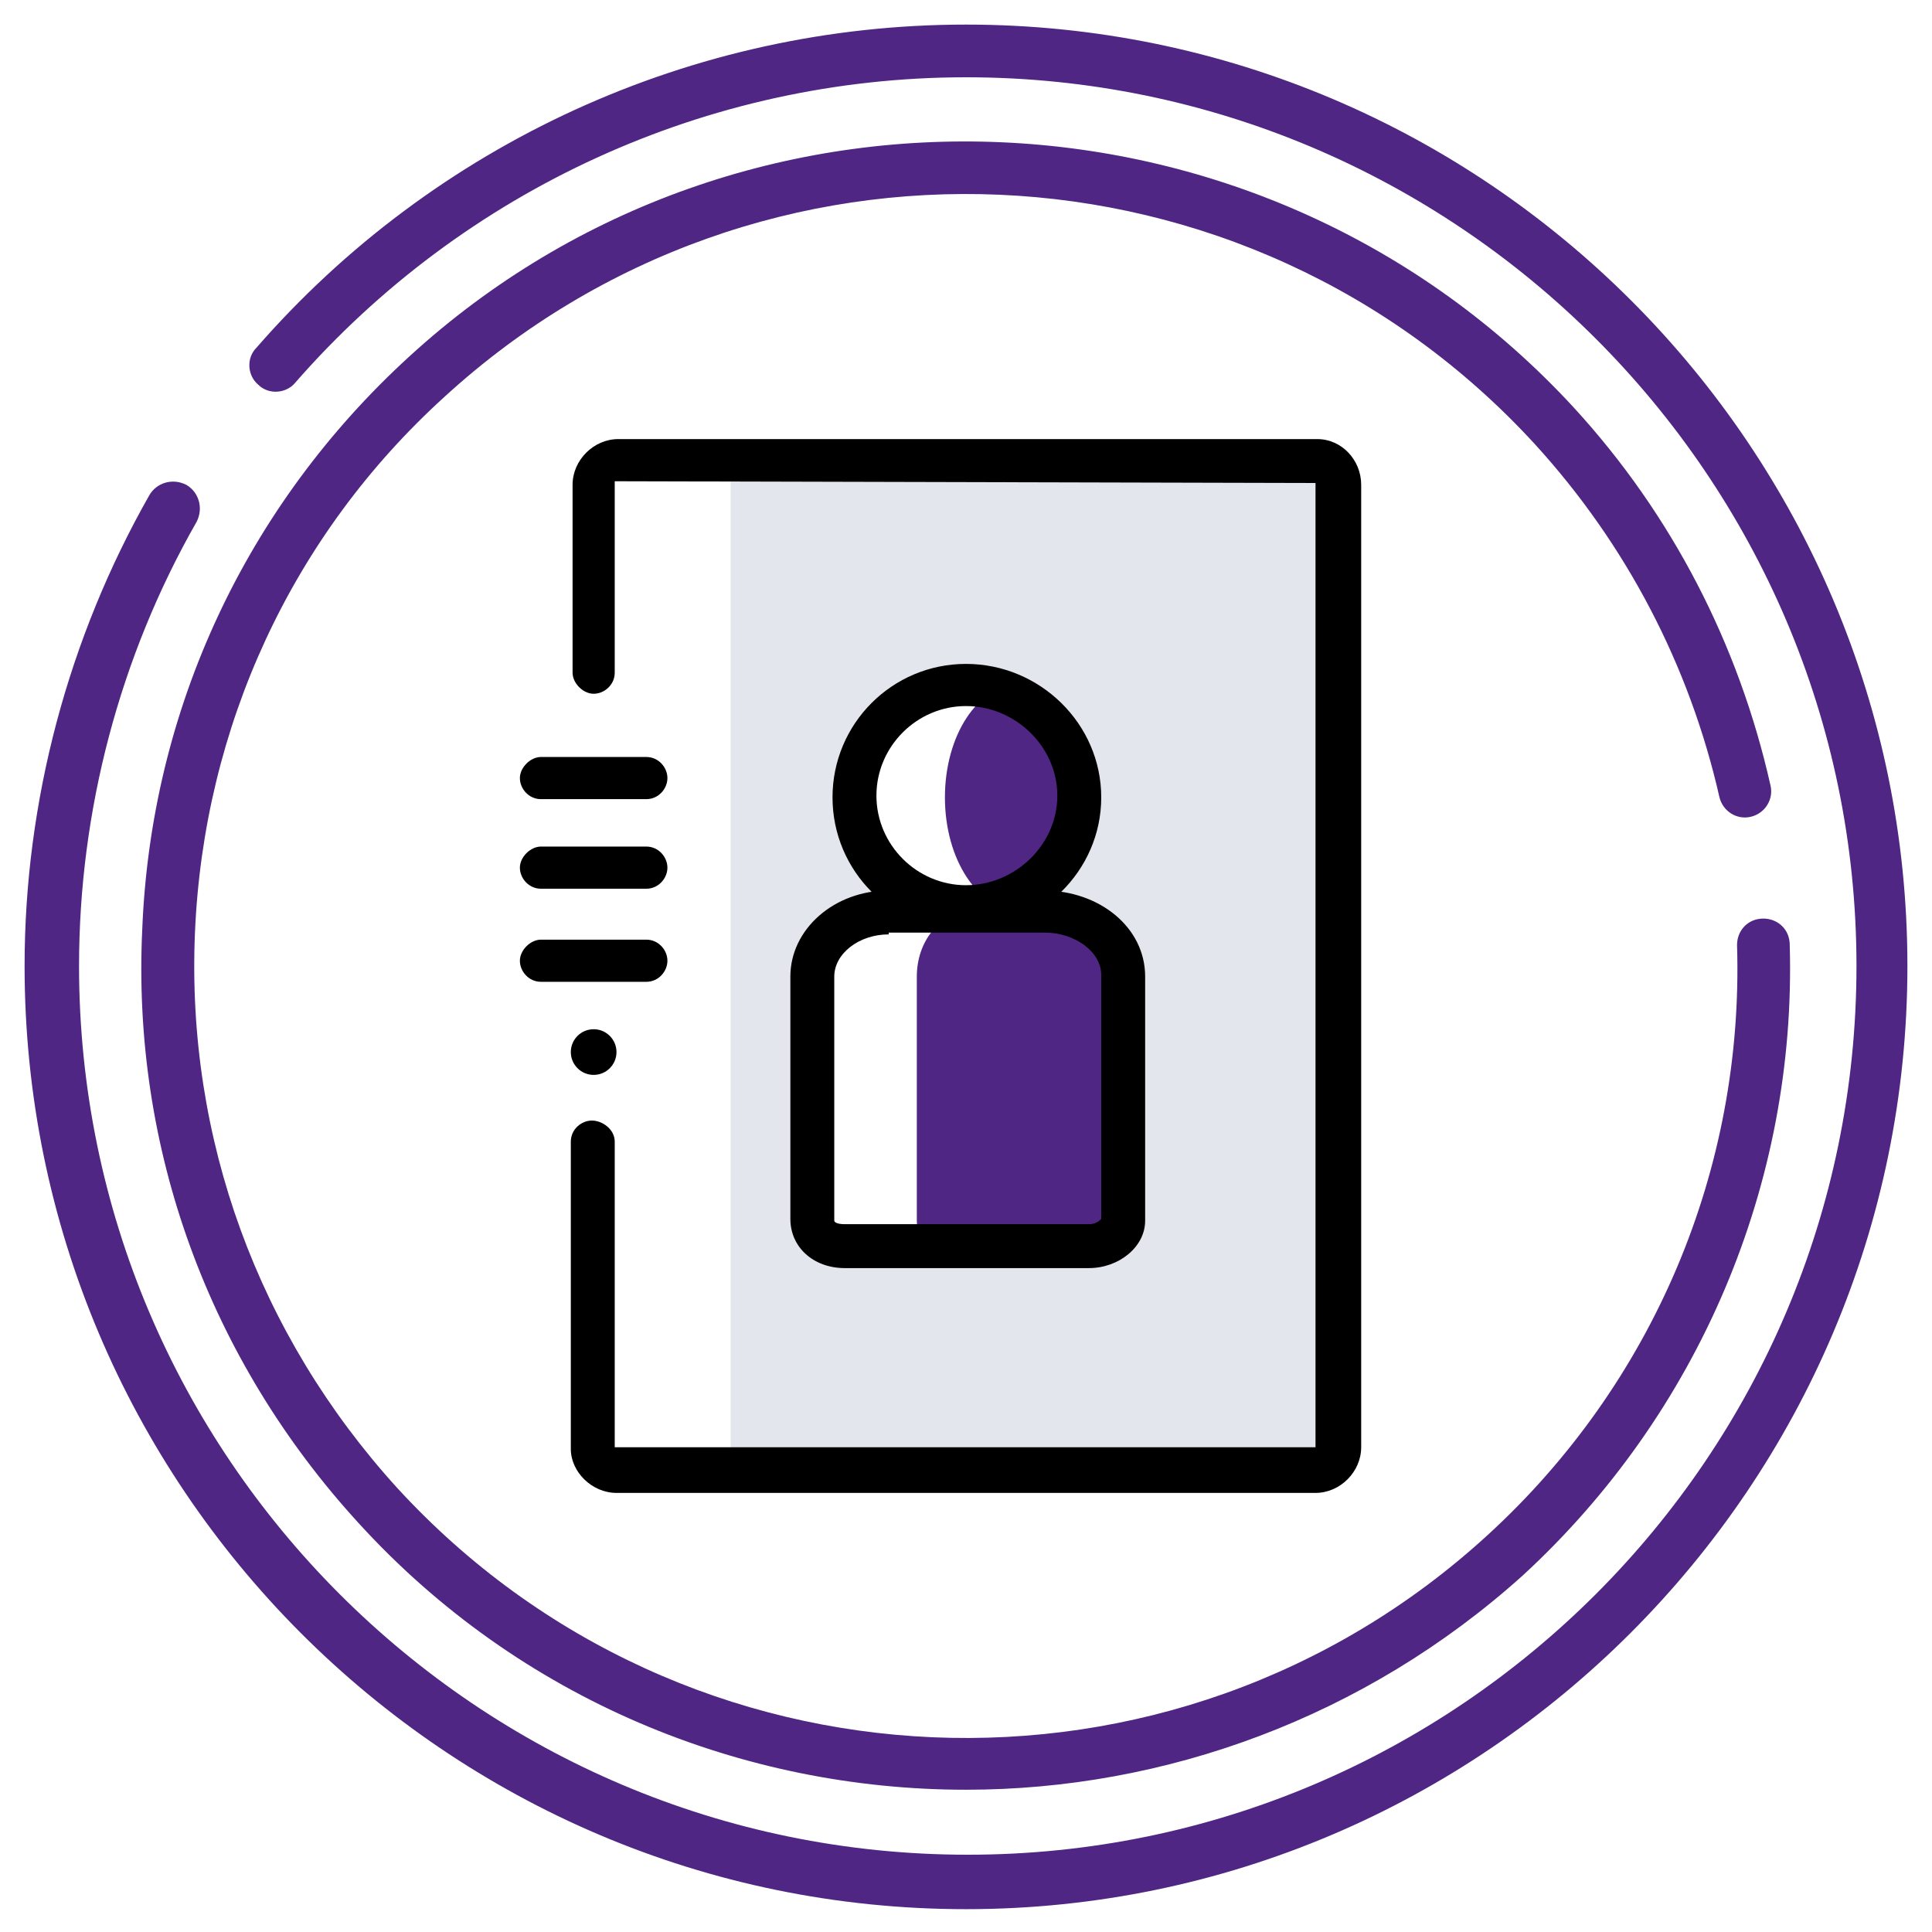 <?xml version="1.0" encoding="utf-8"?>
<!-- Generator: Adobe Illustrator 23.1.1, SVG Export Plug-In . SVG Version: 6.00 Build 0)  -->
<svg version="1.1" id="Layer_1" xmlns="http://www.w3.org/2000/svg" xmlns:xlink="http://www.w3.org/1999/xlink" x="0px" y="0px"
	 viewBox="0 0 110 110" style="enable-background:new 0 0 110 110;" xml:space="preserve">
<style type="text/css">
	.st0{fill:#E4E6EE;}
	.st1{fill:#4F2683;}
</style>
<g>
	<g>
		<path class="st0" d="M41.6,26.4v56.4h34.6V26.4H41.6z M55,39.1c0.6,0,1.2,0.1,1.8,0.3c0.4-0.2,0.8-0.3,1.2-0.3
			c2.3,0,4.2,2.9,4.2,6.4S60.3,52,58,52c-0.4,0-0.8-0.1-1.2-0.3C56.2,51.9,55.6,52,55,52c-3.5,0-6.4-2.9-6.4-6.4S51.5,39.1,55,39.1z
			 M63.9,69.8c0,0.9-0.6,1.5-1.3,1.5H62h-8.5H48c-1,0-1.9-0.7-1.9-1.5v-14c0-2,2-3.6,4.4-3.6H55h4.3h1.5c1.6,0,2.9,1.6,2.9,3.6v14
			H63.9z"/>
	</g>
	<g>
		<path d="M36.8,45.5h-6c-0.7,0-1.2-0.6-1.2-1.2s0.6-1.2,1.2-1.2h6c0.7,0,1.2,0.6,1.2,1.2S37.5,45.5,36.8,45.5z"/>
	</g>
	<g>
		<path d="M36.8,50.6h-6c-0.7,0-1.2-0.6-1.2-1.2s0.6-1.2,1.2-1.2h6c0.7,0,1.2,0.6,1.2,1.2S37.5,50.6,36.8,50.6z"/>
	</g>
	<g>
		<path d="M36.8,55.9h-6c-0.7,0-1.2-0.6-1.2-1.2s0.6-1.2,1.2-1.2h6c0.7,0,1.2,0.6,1.2,1.2S37.5,55.9,36.8,55.9z"/>
	</g>
	<g>
		<path d="M74.9,85H35.1c-1.4,0-2.6-1.2-2.6-2.5V65c0-0.7,0.6-1.2,1.2-1.2S35,64.3,35,65v17.4l39.9,0l0-54.9l-39.9-0.1L35,38.3
			c0,0.7-0.6,1.2-1.2,1.2s-1.2-0.6-1.2-1.2V27.6c0-1.4,1.2-2.6,2.6-2.6h39.8c1.4,0,2.5,1.2,2.5,2.6v54.8C77.5,83.8,76.3,85,74.9,85z
			"/>
	</g>
	<g>
		<g>
			<ellipse class="st1" cx="58" cy="45.4" rx="4.2" ry="6.4"/>
		</g>
		<g>
			<path class="st1" d="M60.9,52h-5.8c-1.6,0-2.9,1.6-2.9,3.6v13.9c0,0.9,0.6,1.5,1.3,1.5h9.2c0.7,0,1.3-0.7,1.3-1.5V55.6
				C63.9,53.6,62.5,52,60.9,52z"/>
		</g>
		<g>
			<path d="M55,53c-4.2,0-7.6-3.4-7.6-7.6s3.4-7.6,7.6-7.6c4.2,0,7.7,3.4,7.7,7.6S59.2,53,55,53z M55,40.2c-2.8,0-5.1,2.3-5.1,5.1
				s2.3,5.1,5.1,5.1s5.2-2.3,5.2-5.1S57.8,40.2,55,40.2z"/>
		</g>
		<g>
			<path d="M62,72.2H48.1c-1.8,0-3.1-1.2-3.1-2.8V55.6c0-2.7,2.5-4.9,5.6-4.9h8.8c3.2,0,5.8,2.1,5.8,4.9v13.9
				C65.2,71,63.7,72.2,62,72.2z M50.6,53.2c-1.7,0-3.1,1.1-3.1,2.4v13.9c0,0.1,0.2,0.2,0.6,0.2H62c0.4,0,0.6-0.2,0.7-0.3l0-13.9
				c0-1.3-1.5-2.4-3.2-2.4H50.6z"/>
		</g>
	</g>
	<g>
		<g>
			<path class="st1" d="M55,108.7C25.4,108.7,1.4,84.6,1.4,55c0-9.4,2.5-18.7,7.1-26.8c0.4-0.7,1.3-1,2.1-0.6c0.7,0.4,1,1.3,0.6,2.1
				C6.8,37.4,4.5,46.2,4.5,55c0,27.9,22.7,50.6,50.6,50.6s50.6-22.7,50.6-50.6S82.9,4.4,55,4.4c-14.7,0-28.6,6.4-38.2,17.4
				c-0.5,0.6-1.5,0.7-2.1,0.1c-0.6-0.5-0.7-1.5-0.1-2.1C24.7,8.2,39.4,1.4,55,1.4c29.6,0,53.6,24.1,53.6,53.6
				C108.6,84.6,84.5,108.7,55,108.7z"/>
		</g>
	</g>
	<g>
		<g>
			<path class="st1" d="M55,101.9c-12.7,0-25.4-5.1-34.6-15.2C11.9,77.4,7.5,65.4,8.1,52.9C8.6,40.4,14,28.8,23.3,20.3
				c19-17.4,48.8-16.1,66.3,2.9c5.6,6.1,9.4,13.5,11.2,21.5c0.2,0.8-0.3,1.6-1.1,1.8c-0.8,0.2-1.6-0.3-1.8-1.1
				c-1.7-7.5-5.3-14.4-10.5-20.1C71,7.4,43.2,6.2,25.3,22.6c-8.7,7.9-13.7,18.8-14.2,30.5S14.7,76,22.6,84.7
				c16.4,17.9,44.2,19.1,62.1,2.7c9.4-8.6,14.6-20.8,14.2-33.6c0-0.8,0.6-1.5,1.5-1.5l0,0c0.8,0,1.5,0.6,1.5,1.5
				c0.4,13.6-5.2,26.7-15.2,35.9C77.7,97.8,66.3,101.9,55,101.9z"/>
		</g>
	</g>
	<g>
		<circle cx="33.8" cy="59.9" r="1.3"/>
	</g>
</g>
</svg>
